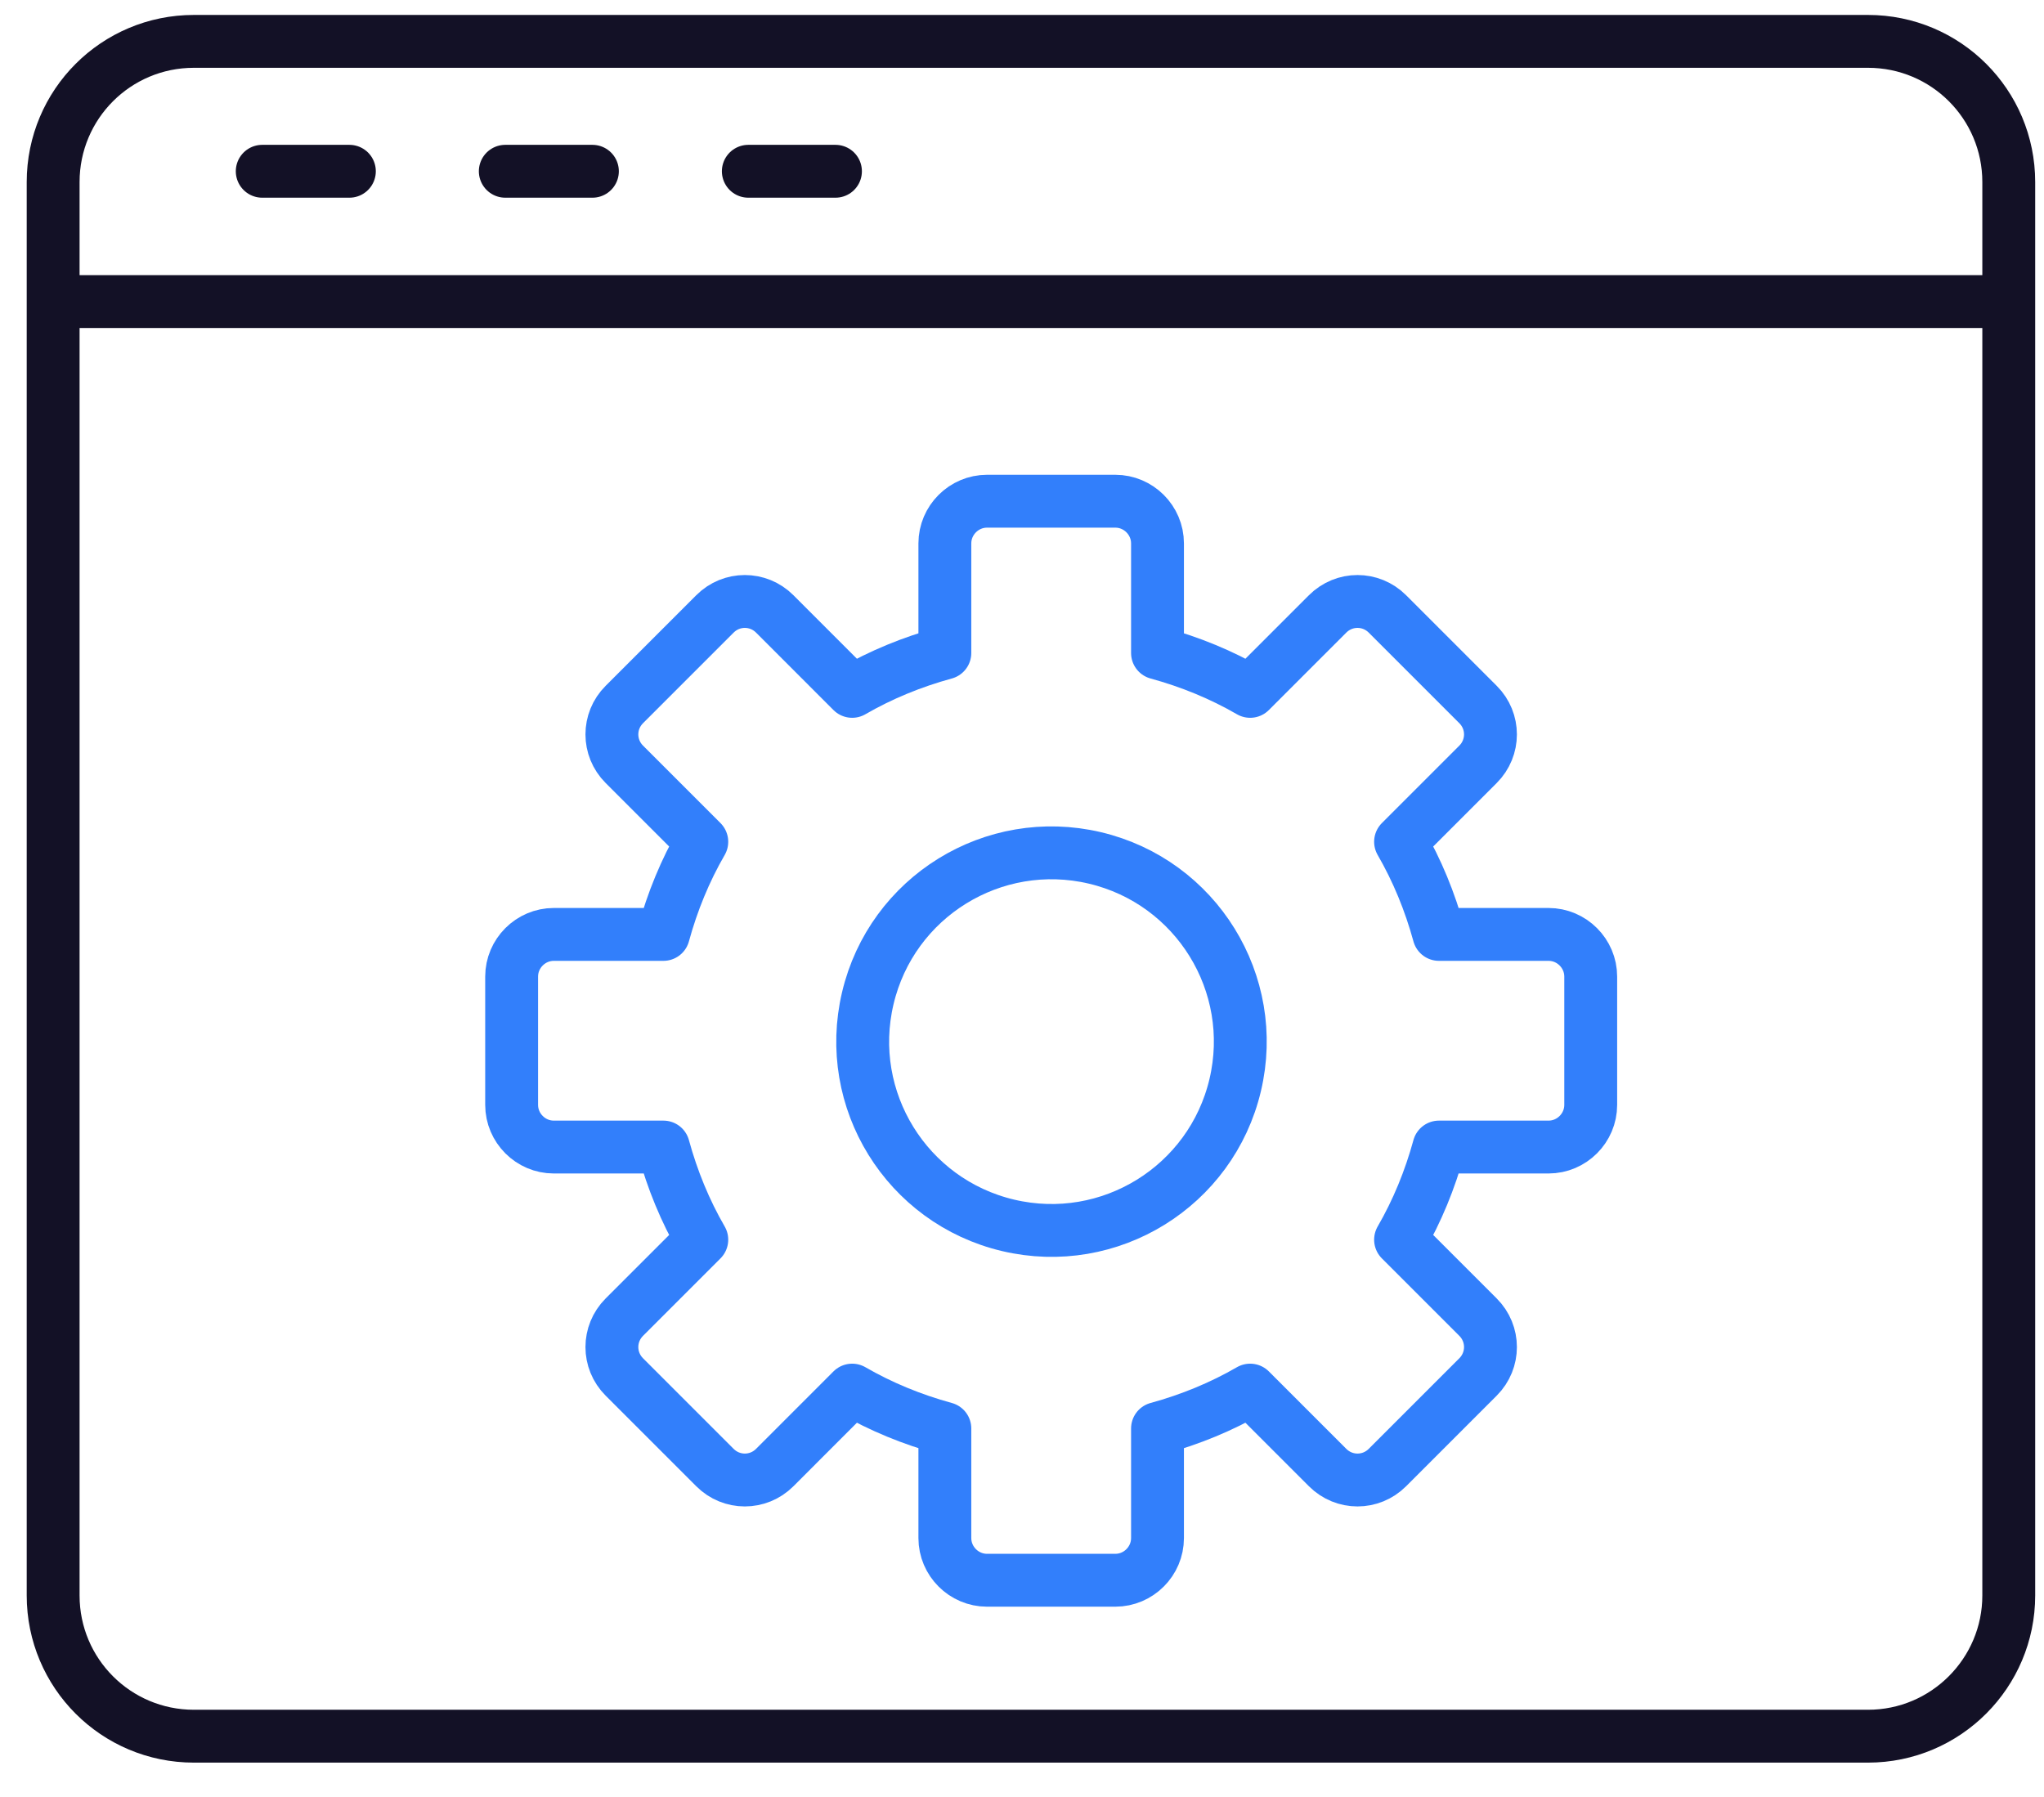 <svg width="58" height="51" viewBox="0 0 58 51" fill="none" xmlns="http://www.w3.org/2000/svg">
<path d="M2.035 8.558H56.3" stroke="#131126" stroke-width="1.5" stroke-miterlimit="10" stroke-linecap="round" stroke-linejoin="round"/>
<path d="M7.441 4.86H9.914" stroke="#131126" stroke-width="1.5" stroke-miterlimit="10" stroke-linecap="round" stroke-linejoin="round"/>
<path d="M14.338 4.86H16.81" stroke="#131126" stroke-width="1.5" stroke-miterlimit="10" stroke-linecap="round" stroke-linejoin="round"/>
<path d="M21.234 4.86H23.707" stroke="#131126" stroke-width="1.5" stroke-miterlimit="10" stroke-linecap="round" stroke-linejoin="round"/>
<path d="M53.006 49.268H5.501C3.293 49.268 1.508 47.482 1.508 45.275V5.167C1.508 2.959 3.293 1.174 5.501 1.174H53.006C55.214 1.174 57 2.959 57 5.167V45.275C57 47.472 55.214 49.268 53.006 49.268Z" stroke="#131126" stroke-width="1.5" stroke-miterlimit="10" stroke-linecap="round" stroke-linejoin="round"/>
<path d="M35.05 30.79C35.73 27.91 33.947 25.025 31.068 24.345C28.189 23.666 25.303 25.448 24.624 28.328C23.944 31.207 25.727 34.092 28.606 34.772C31.485 35.452 34.37 33.669 35.05 30.79Z" stroke="#327FFB" stroke-width="1.5" stroke-miterlimit="10" stroke-linecap="round" stroke-linejoin="round"/>
<path d="M43.941 26.516H40.831C40.576 25.584 40.213 24.701 39.742 23.887L41.94 21.689C42.411 21.218 42.411 20.462 41.94 19.992L39.369 17.421C38.898 16.95 38.143 16.95 37.672 17.421L35.474 19.619C34.66 19.148 33.777 18.785 32.845 18.53V15.42C32.845 14.762 32.305 14.223 31.648 14.223H28.008C27.351 14.223 26.811 14.762 26.811 15.42V18.53C25.879 18.785 24.996 19.148 24.181 19.619L21.984 17.421C21.513 16.95 20.757 16.95 20.287 17.421L17.716 19.992C17.245 20.462 17.245 21.218 17.716 21.689L19.914 23.887C19.443 24.701 19.08 25.584 18.825 26.516H15.714C15.057 26.516 14.518 27.056 14.518 27.713V31.353C14.518 32.01 15.057 32.55 15.714 32.55H18.825C19.08 33.482 19.443 34.365 19.914 35.179L17.716 37.377C17.245 37.848 17.245 38.603 17.716 39.074L20.287 41.645C20.757 42.116 21.513 42.116 21.984 41.645L24.181 39.447C24.996 39.918 25.879 40.281 26.811 40.536V43.646C26.811 44.304 27.351 44.843 28.008 44.843H31.648C32.305 44.843 32.845 44.304 32.845 43.646V40.536C33.777 40.281 34.66 39.918 35.474 39.447L37.672 41.645C38.143 42.116 38.898 42.116 39.369 41.645L41.94 39.074C42.411 38.603 42.411 37.848 41.94 37.377L39.742 35.179C40.213 34.365 40.576 33.482 40.831 32.55H43.941C44.599 32.55 45.138 32.01 45.138 31.353V27.713C45.138 27.056 44.599 26.516 43.941 26.516Z" stroke="#327FFB" stroke-width="1.5" stroke-miterlimit="10" stroke-linecap="round" stroke-linejoin="round"/>
</svg>

